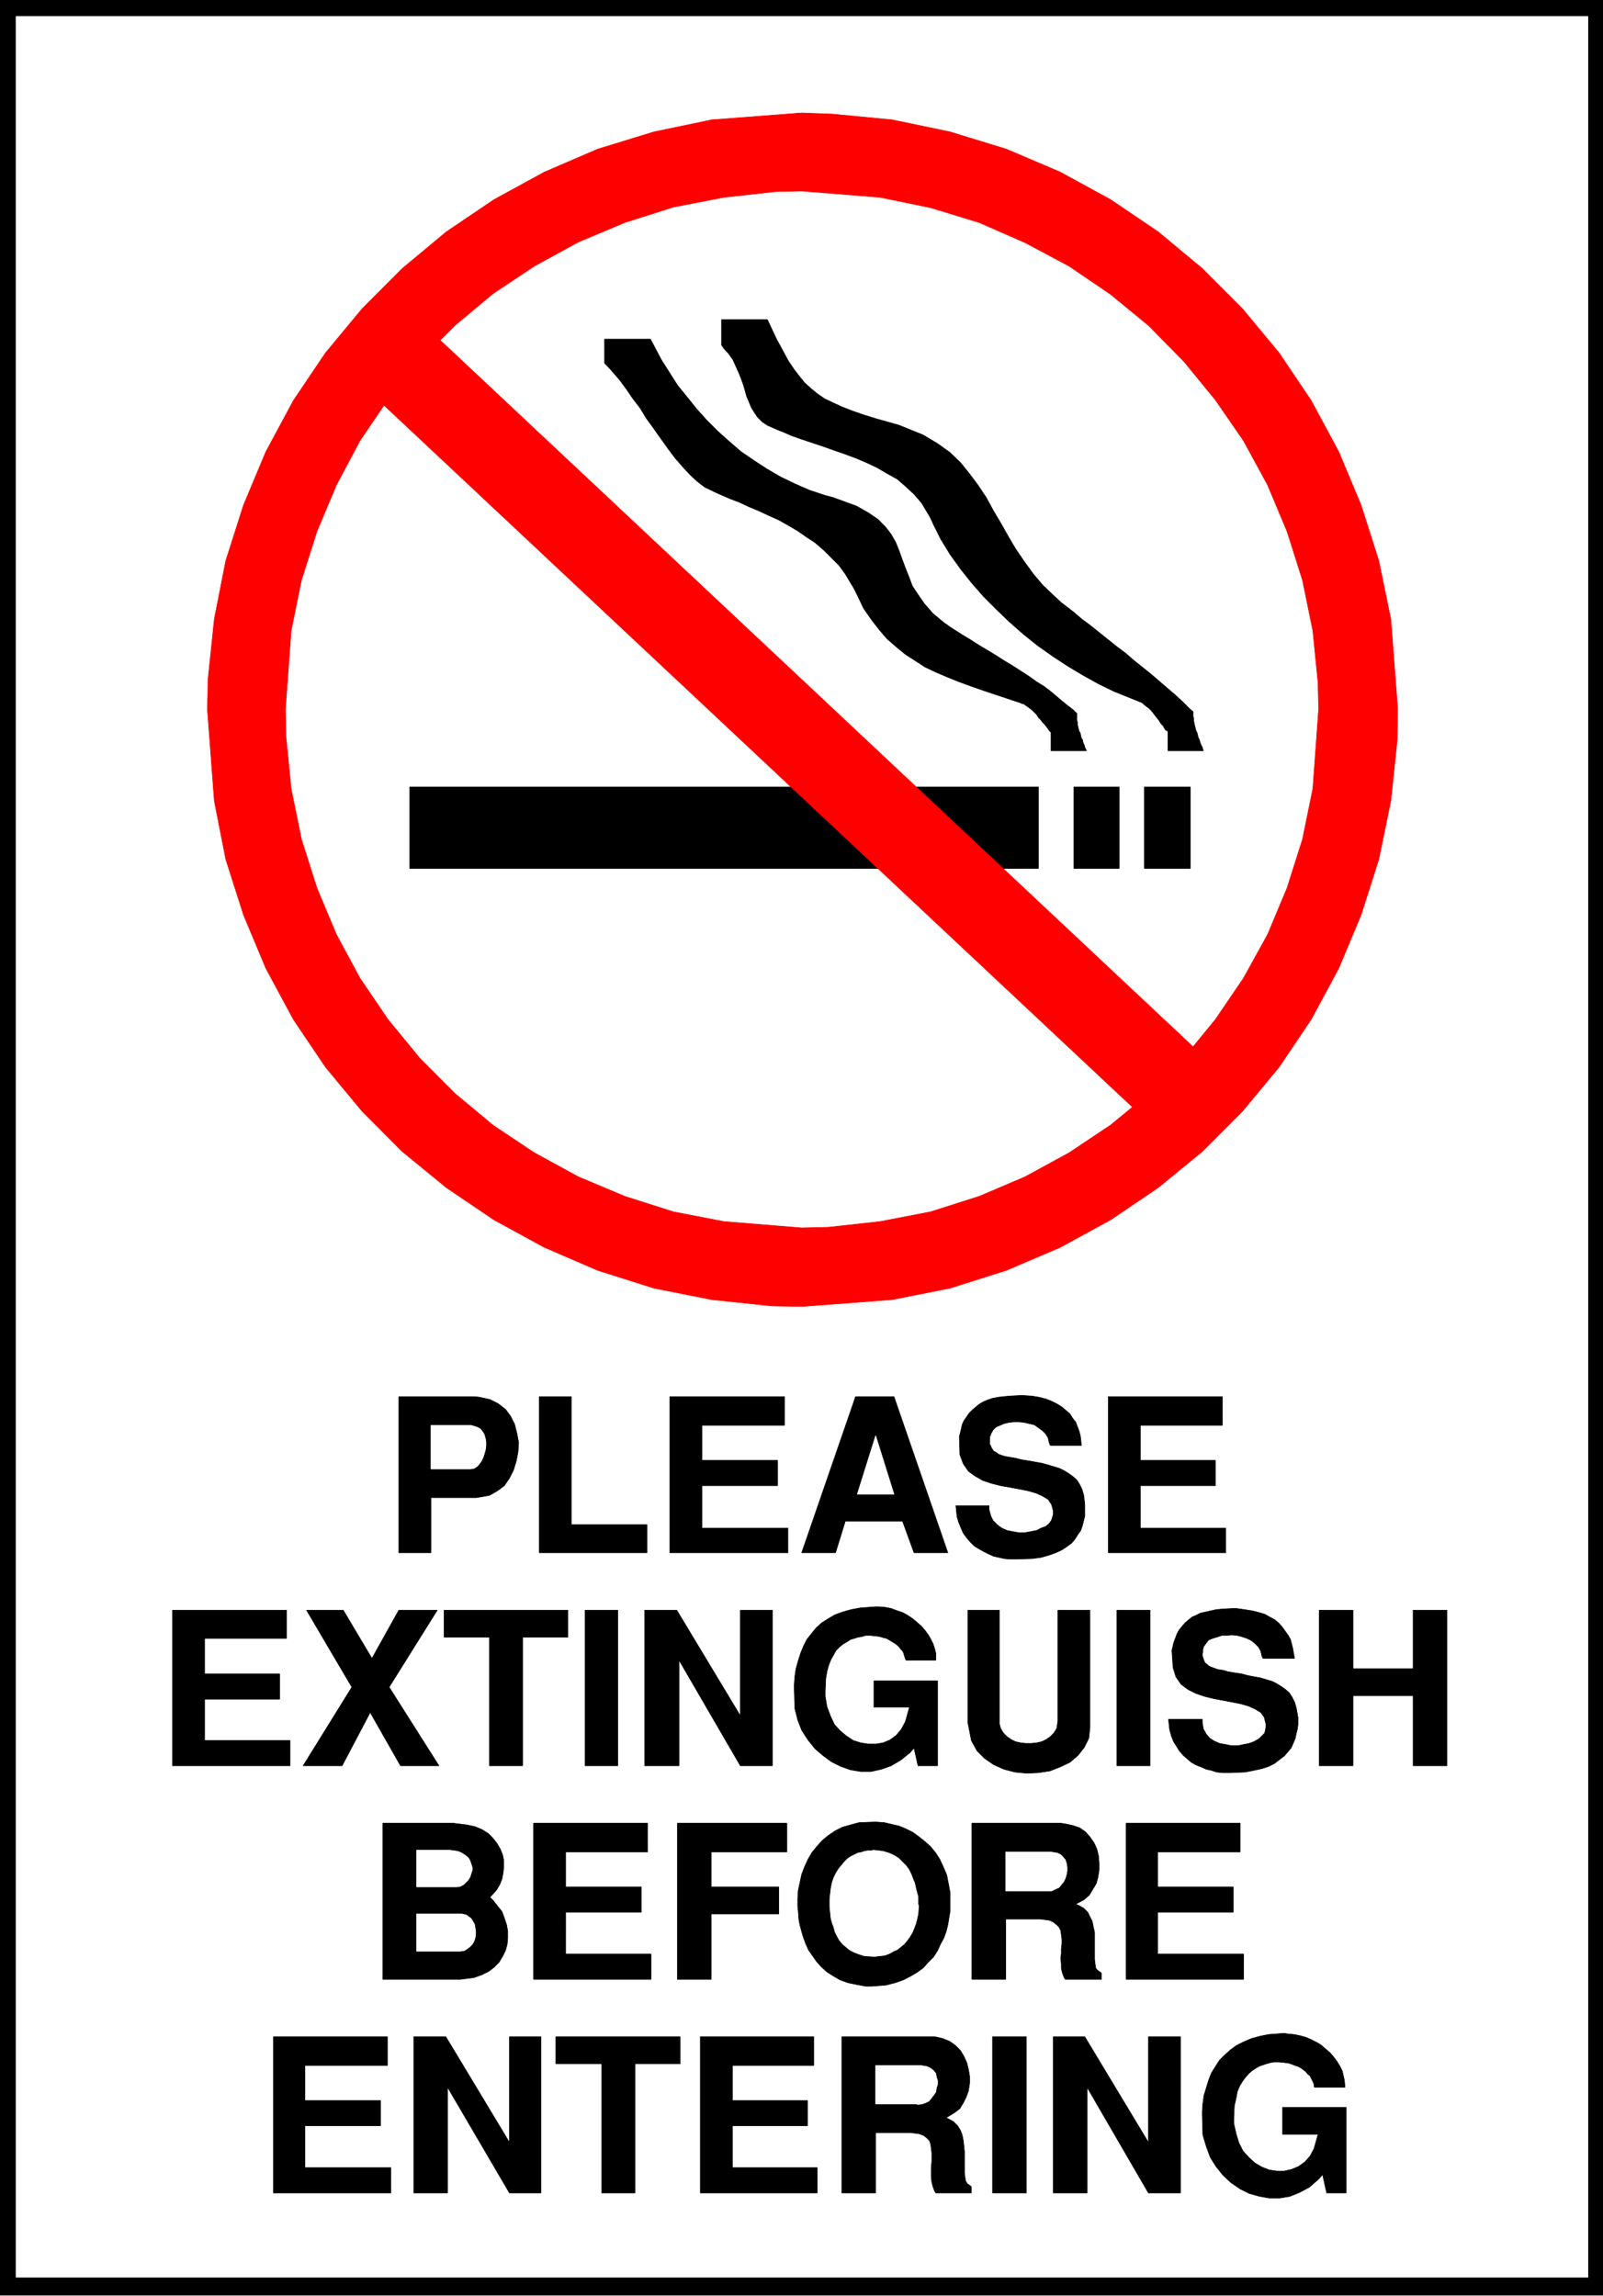 <svg width="2785.615" height="3989.578" viewBox="0 0 2089.211 2992.184" xmlns="http://www.w3.org/2000/svg"><rect x="0" y="0" width="2089.211" height="2992.184" fill="#333333" stroke="none"/><defs><clipPath id="a"><path d="M0 0h2089.21v2993H0Zm0 0"/></clipPath><clipPath id="b"><path d="M0 0h2089.21v2992H0Zm0 0"/></clipPath></defs><g clip-path="url(#a)"><path style="fill:#fff;fill-opacity:1;fill-rule:nonzero;stroke:none" d="M0 2992.184h2090.512V-.961H0Zm0 0"/></g><g clip-path="url(#b)"><path style="fill:#fff;fill-opacity:1;fill-rule:evenodd;stroke:#fff;stroke-width:.14;stroke-linecap:square;stroke-linejoin:bevel;stroke-miterlimit:10;stroke-opacity:1" d="M0 .64h401.25v574.22H0Zm0 0" transform="matrix(5.21 0 0 -5.21 0 2994.79)"/><path style="fill:#000;fill-opacity:1;fill-rule:evenodd;stroke:#000;stroke-width:.14;stroke-linecap:square;stroke-linejoin:bevel;stroke-miterlimit:10;stroke-opacity:1" d="M0 574.86h401.25V.64H0Zm0 0" transform="matrix(5.21 0 0 -5.21 0 2994.79)"/></g><path style="fill:#fff;fill-opacity:1;fill-rule:evenodd;stroke:#fff;stroke-width:.14;stroke-linecap:square;stroke-linejoin:bevel;stroke-miterlimit:10;stroke-opacity:1" d="M4.01 570.69h393.22V5.1H4.01Zm0 0" transform="matrix(5.21 0 0 -5.21 0 2994.79)"/><path style="fill:#000;fill-opacity:1;fill-rule:evenodd;stroke:#000;stroke-width:.14;stroke-linecap:square;stroke-linejoin:bevel;stroke-miterlimit:10;stroke-opacity:1" d="M102.5 377.95h157.26v-20.4H102.5Zm166.15 0h11.32v-20.4h-11.32zm17.63 0h11.47v-20.4h-11.47zm14.76 9.04-.14.29-.14.58-.29.57-.29.72-.14.57-.29.58-.14.57-.14.58-.29.57-.14.58-.15.57-.14.58-.14.71v.58l-.15.57v1.15l-.86.72-1.72 1.72-1.86 1.73-2.01 1.72-2 1.72-2.01 1.73-2.15 1.72-2.15 1.72-2.15 1.87-2.3 1.72-2.15 1.73-2.15 1.72-2.15 1.73-2.15 1.58-2 1.72-3.16 2.44-1.57 1.44-3.02 2.87-2.43 2.87-2.3 3.16-2.15 3.16-1.86 3.16-1.86 3.3-1.87 3.16-1.72 3.16-2 3.02-2.15 2.87-2.3 2.87-2.72 2.59-3.01 2.15-3.59 2.16-6.02 2.44-2 .57-3.59 1.01-3.29 1.01-2.87 1-2.58 1.01-2.15 1-2.15 1.01-1.87 1.29-1.57 1.29-1.58 1.44-1.29 1.58-1.43 1.87-1.44 2.15-1.29 2.44-1.57 2.87-2.3 4.89h-11.47v-6.32l.58-.86 1.29-1.44 1-1.44.72-1.58.71-1.58.58-1.43.57-1.58.43-1.44.43-1.58.57-1.29.58-1.44.71-1.15.86-1.29 1.15-1.15 1.29-.86 2.58-1.15 1.15-.43 2.29-1 2.44-.87 5.16-1.72 2.87-1.01 2.86-1 2.73-1.01 2.72-1.15 2.73-1.29 2.43-1.43 2.58-1.44 2.15-1.87 2.01-1.86 1.86-2.16 2.15-3.59.86-1.87 1.87-3.73 2.29-3.74 2.58-3.59 2.73-3.44 3.01-3.45 3.15-3.16 3.44-3.3 3.44-3.02 3.58-2.87 3.88-2.73 3.72-2.44 3.87-2.3 3.87-2.15 3.87-1.87 5.74-2.3.29-.14.43-.15.57-.28.43-.44.57-.43.58-.43.57-.57.57-.72.43-.57.58-.72.43-.58.43-.71.57-.58.29-.57.28-.43.58-.29v-4.89zm-29.24 0-.14.29-.29.58-.14.57-.29.58-.14.71-.29.43-.14.58-.15.72-.28.43-.15.57-.14.58-.14.57v.58l-.15.57v1.58l-.86.86-1.86 1.44-1.72 1.43-1.86 1.58-1.87 1.44-1.86 1.15-2.01 1.44-2.01 1.29-2 1.29-2.15 1.29-2.01 1.3-2.15 1.29-2.15 1.29-2.01 1.29-2.15 1.3-3.15 2.01-1.58 1.15-2.58 2.15-2.15 2.44-1.58 2.3-1.43 2.16-.86 2.29-.86 2.16-.86 2.3-.72 2.01-.86 2.15-1.14 2.01-1.44 1.87-1.86 1.87-2.29 1.58-3.02 1.72-5.87 2.15-2.15.58-3.87 1.29-3.59 1.58-3.58 1.72-3.44 2.01-3.3 2.16-3.15 2.15-3.01 2.59-2.87 2.58-2.72 2.73-2.58 2.88-2.3 2.87-2.44 3.01-2 3.16-2.01 3.16-2.72 5.17h-11.47v-6.03l.72-.72 1.43-1.58 1.72-2.01 1.58-2.15 1.57-2.3 1.87-2.44 1.57-2.59 1.87-2.58 1.72-2.44 1.86-2.59 1.72-2.3 1.87-2.15 1.86-2.01 1.86-1.72 1.87-1.44 3.01-1.44 1-.43 2.29-1 2.3-.87 2.43-1.14 2.44-1.01 2.44-1.15 2.58-1.15 2.29-1.29 2.44-1.44 2.29-1.58 2.15-1.43 2.15-1.87 3.73-3.73 1.58-2.16 2.15-3.59.86-1.72 1.58-3.31 2-2.87 2.01-2.58 1.86-2.16 2.3-2.01 2.29-1.87 2.44-1.58 2.43-1.58 2.73-1.29 3.01-1.29 2.87-1.15 3.15-1.15 3.3-1.15 3.44-1.15 5.59-1.86.14-.15h.43l.57-.43.43-.29.58-.43.57-.43 1.15-1.15.43-.71.57-.58.43-.57.57-.58.44-.57.43-.58.28-.43.43-.43v-4.6zm0 0" transform="matrix(5.21 0 0 -5.21 0 2994.79)"/><path style="fill:red;fill-opacity:1;fill-rule:evenodd;stroke:red;stroke-width:.14;stroke-linecap:square;stroke-linejoin:bevel;stroke-miterlimit:10;stroke-opacity:1" d="m107.37 492.27 192.67-180.82-15.77-14.51L91.6 477.62Zm0 0" transform="matrix(5.21 0 0 -5.21 0 2994.79)"/><path style="fill:red;fill-opacity:1;fill-rule:evenodd;stroke:red;stroke-width:.14;stroke-linecap:square;stroke-linejoin:bevel;stroke-miterlimit:10;stroke-opacity:1" d="M200.55 527.03v19.53l7.6-.28 15.05-1.44 14.48-3.02 14.05-4.31 13.48-5.74 12.61-6.9 11.9-8.04 11.04-9.19 10.03-10.05 9.18-11.06 8.02-11.92 6.89-12.79 5.59-13.35 4.44-13.94 3.01-14.64 1.72-22.55-.14-7.76-1.58-15.08-3.01-14.65-4.44-13.93-5.59-13.36-6.89-12.78-8.02-11.92-9.18-11.06-10.03-10.06-11.04-9.04-11.9-8.05-12.61-6.89-13.48-5.75-14.05-4.45-14.48-2.87-22.65-1.72-7.45.14-15.05 1.58-14.48 2.87-14.05 4.45-13.33 5.75-12.62 6.89-11.9 8.05-11.04 9.04L90.6 296.8l-9.17 11.06-8.03 11.92-6.88 12.78-5.59 13.36-4.45 13.93-2.87 14.65-1.72 22.84.15 7.46 1.57 15.09 2.87 14.64 4.45 13.94 5.59 13.35 6.88 12.79 8.03 11.92 9.17 11.06 10.03 10.05 11.04 9.19 11.9 8.04 12.62 6.9 13.33 5.74 14.05 4.31 14.48 3.02 22.5 1.72v-19.53l-6.45-.14-13.04-1.44-12.62-2.44-12.18-3.88-11.62-4.88-11.03-6.04-10.33-6.89-9.46-7.9-8.88-8.9-7.89-9.63-7.02-10.34-5.88-11.06-4.88-11.63-3.87-12.21-2.58-12.64-1.43-19.67.14-6.75 1.29-13.07 2.58-12.64 3.87-12.21 4.88-11.64 5.88-10.91 7.02-10.34 7.89-9.62 8.88-8.91 9.46-7.9 10.33-6.89 11.03-6.03 11.62-4.89 12.18-3.88 12.62-2.44 19.49-1.58 6.6.15 13.04 1.43 12.62 2.44 12.18 3.88 11.47 4.89 11.04 6.03 10.32 6.89 9.61 7.9 8.74 8.91 7.88 9.62 7.03 10.34 6.02 10.91 4.87 11.64 3.87 12.21 2.58 12.64 1.44 19.82-.14 6.6-1.3 13.07-2.58 12.64-3.87 12.21-4.87 11.63-6.02 11.06-7.03 10.2-7.88 9.62-8.74 8.91-9.61 7.9-10.32 7.03-11.04 5.89-11.47 5.03-12.18 3.73-12.62 2.59zm0 0" transform="matrix(5.21 0 0 -5.21 0 2994.79)"/><path style="fill:#000;fill-opacity:1;fill-rule:evenodd;stroke:#000;stroke-width:.14;stroke-linecap:square;stroke-linejoin:bevel;stroke-miterlimit:10;stroke-opacity:1" d="M300.76 45.6v1l.14 2.01.29 2.02.57 1.86.57 1.87.72 1.87 1 1.58 1.01 1.58 1.29 1.29 1.43 1.29 1.58 1.15 1.72.86 2.01.86 2.15.58 2.15.43 3.87.29.86-.15 1.57-.14 1.44-.29 1.57-.43 1.29-.57 1.44-.72 1.15-.72 1.14-1 1.01-.87.86-1 .86-1.15.71-1.15.58-1.15.28-1.15.29-1.29.14-1.72h-7.6l-.14.28v.43l-.14.43-.29.58-.29.57-.28.58-.58.43-.43.57-.57.43-.57.44-.72.43-.86.28-.72.29-.86.29-1 .14-1.43.15h-1.29l-.86-.15-1.01-.29-.86-.28-.86-.29-1-.57-.86-.58-.86-.72-.86-1-.72-1.01-.71-1.15-.58-1.43-.28-1.58-.43-1.87-.15-3.02v-1.43l.58-2.59.71-2.3 1.01-2.01 1.43-1.58 1.58-1.43 1.72-1.01 1.86-.72 1.86-.28h1.87l1.86.43 1.72.72 1.58 1.14 1.29 1.44 1 1.87 1.01 3.59h-8.89v6.75h15.91v-21.4h-4.87l-1.01 4.59-1-1.14-2.3-2.01-2.43-1.3-2.44-1-2.58-.43h-2.58l-2.44.43-2.58.72-2.29 1.14-2.29 1.58-2.01 1.87-1.72 2.16-1.44 2.29-1 2.73-.86 2.88zm-37.27-19.39v39.06h7.88l15.91-26.42v26.42h8.03V26.21h-8.03l-15.34 26.43V26.21Zm-15.2 0v39.06h8.46V26.21Zm-37.7 0v39.06h23.36l1.87-.43 1.72-.71 1.43-1.01 1.29-1.29.86-1.44.72-1.58.43-1.72.29-1.73v-1.72l-.29-1.87-.57-1.58-.72-1.43-.86-1.44-1.29-1-2.15-1.3.57-.28 1.29-.72 1.01-1.01.71-1.15.43-1.14.29-1.44.14-1.29.15-1.44v-5.31l.14-1.15.14-.86.43-.72 1.01-.72v-1.58h-8.89l-.29.43-.43 1.15-.29 1.15-.14 1.29v2.44l.14 1.29v2.3l-.14 1.15-.14 1.01-.29.86-.72.72-.71.57-1.15.43-2.15.29h-8.74V26.21Zm-35.41 0v39.06h28.38v-7.18h-20.35v-8.76h18.78v-6.32h-18.78V32.53h21.21v-6.32zm-24.66 0v32.31h-11.47v6.75h31.11v-6.75h-11.32V26.21Zm-47.02 0v39.06h8.03l15.91-26.42v26.42h7.89V26.21h-7.89l-15.48 26.43V26.21Zm-35.12 0v39.06h28.53v-7.18H76.26v-8.76h18.93v-6.32H76.26V32.53h21.51v-6.32zm213.31 53.43v39.06h28.53v-7.18h-20.64v-8.76h18.92v-6.32h-18.92V85.96h21.5v-6.32zm-38.56 0v39.06h22.22l1-.14 2.01-.43 1.72-.58 1.43-1 1.15-1.29 1-1.44.72-1.58.43-1.72.14-1.87v-1.58l-.28-1.87-.43-1.58-.86-1.43-.86-1.44-1.29-1.15-2.15-1.15.71-.28 1.29-.72 1.01-1.01 1.14-2.3.29-1.43.29-1.3v-6.75l.14-1.14.14-1.01.43-.57 1.01-.72v-1.58h-9.03l-.29.43-.43 1.15-.29 1.15v1.15l-.14 1.29.14 1.29v1.15l.15 1.29v1.15l-.15 1.15-.14 1.01-.43.86-.57.57-.86.72-1.01.43-2.15.29h-8.74V79.64Zm-43.44 17.09-.14 1.15v1.86l.14 2.16.43 2.01.43 2.01.72 1.87.86 1.87 1 1.72 1.29 1.58 1.29 1.43 1.58 1.3 1.72 1.15 1.72.86 2.01.57 2.15.58 3.58.14h.86l1.87-.14 1.86-.43 1.86-.43 1.72-.72 1.72-.86 1.58-1.15 1.43-1.15 1.44-1.3 1.29-1.58 1-1.57.86-1.87.86-2.01.43-2.16.43-2.3v-4.59l-.29-1.72-.28-1.73-.43-1.72-.58-1.58-.86-1.58-.71-1.58-1.01-1.58-1.29-1.29-1.29-1.44-1.57-1.15-1.72-1-1.72-.87-2.01-.71-2.29-.58-3.59-.29h-1.43l-2.3.43-2.15.44-2 .71-1.72 1.01-1.58 1-1.43 1.3-1.15 1.29-1 1.44-1.01 1.43-.71 1.58-.58 1.58-.43 1.44-.43 1.58-.28 1.43zm-30.25-17.09v39.06h27.39v-7.18H177.9v-8.76h16.92v-6.75H177.9V79.64Zm-35.98 0v39.06h28.53v-7.18h-20.5v-8.76h18.92v-6.32h-18.92V85.96h21.36v-6.32zm-18.35 0H95.76v39.06h17.63l1.15-.14 2.29-.29 2.01-.43 1.72-.72 1.58-1 1.14-1.15 1.01-1.29.86-1.44.57-1.44.29-1.43v-1.58l-.14-1.44-.29-1.58-.57-1.43-.87-1.44-1.57-1.72.71-.72 1.15-1.44 1.15-1.43.57-1.58.58-1.73.28-1.58v-1.72l-.14-1.58-.43-1.58-.72-1.44-.86-1.43-1.29-1.3-1.29-1-1.72-.86-2.01-.72zM330 133.07v38.92h8.46v-14.65h15.05v14.65h8.46v-38.92h-8.46v17.52h-15.05v-17.52zm-37.7 11.63h8.46v-.86l.28-1.58.72-1.29.86-1.01 1.15-.72 1.29-.57 1.57-.29 1.44-.29h1.58l1.43.29 1.43.29 1.15.43 1.29.72.72.71.71.72.29 1.44v.86l-.43 1.72-.86 1.15-1.43.86-1.58.72-2.01.58-2.15.43-2.29.43-2.3.43-2.29.57-2.15.72-2.01 1.01-1.72 1.29-1.29 1.87-.71 2.3-.29 4.3.14.58.29 1.29.43 1.15.43 1.15.57 1.01 1.44 1.72.86.72.86.71 1 .44 1.15.57 1.29.29 1.29.28 1.29.29 1.57.15 2.44.14h1.15l2.01-.29 1.86-.29 1.72-.43 1.43-.43 1.29-.72 1.29-.71 1.01-.87.86-1 .71-1.01.72-1 .57-1.01.29-1.15.29-1.14.14-.87.29-1.58h-7.89l-.28.58-.29 1.29-.57 1.01-.86.86-.86.72-1.15.57-1.29.43-1.15.29-1.43.14-1.29-.14h-1.15l-1.29-.43-1-.29-1.01-.43-.57-.72-.72-1v-.29l-.14-.29v-.72l-.14-.43v-.43l.14-.43.14-.43.15-.43.28-.58.43-.28.43-.43.58-.29.86-.29.71-.29 1.72-.28.87-.29 1.72-.29 1.86-.28 1.58-.43 1.57-.29 1.58-.29 1.43-.43 1.44-.43 1.14-.58 1.15-.71 1-.72 1.01-.86.71-1.15.58-1.15.43-1.44.43-2.44v-1.72l-.15-1.15-.28-1.15-.29-1.29-.43-1.01-.57-1.29-.86-1.01-.86-1-1.15-.86-1.29-1.01-1.43-.72-1.72-.57-2.01-.43-2.15-.43-3.73-.15h-2.01l-1.43.15-1.29.43-1.29.28-1.29.58-1.15.43-1.29.72-1 .86-1 .86-1.01 1.15-.71 1.15-.72 1.15-.57 1.43-.43 1.58zm-12.9-11.63v38.92h8.31v-38.92zm-37.27 10.77v28.15h7.88v-28.44l.29-1.15.71-1.15.86-.86 1.01-.72 1.14-.57 1.29-.29 1.29-.14h1.44l1.29.14 1.29.29 1.15.57 1 .72.86.86.72 1.15.28 1.87v27.72h8.03v-29.3l-.29-2.73-1.14-2.3-1.58-2.01-2.01-1.72-2.43-1.15-2.58-1.01-2.87-.43-2.87-.14-3.01.29-2.72.71-2.58 1.15-2.3 1.58-1.86 1.87-1.43 2.59zm-43.44 8.47v1.01l.14 2.01.29 2.01.57 2.01.58 1.87.71 1.72.86 1.72 1.15 1.44 1.15 1.44 1.43 1.29 1.58 1 1.72 1.01 2 .72 2.01.57 2.29.43 3.88.29h.71l1.72-.14 1.44-.29 1.57-.58 1.29-.43 1.29-.71 1.29-.87 1.01-.86 1.14-1 .86-1.01.86-1.15.58-1 .57-1.15.43-1.29.29-1.15v-1.73h-7.46l-.14.29-.14.43-.15.43-.14.58-.29.57-.43.43-.43.58-.43.43-.57.43-.72.43-.71.43-.72.43-.72.14-.86.29-1 .15-1.43.14h-1.29l-.87-.29-1-.14-.86-.29-1-.29-.86-.57-1.01-.58-.86-.71-.86-.87-.57-1-.72-1.29-.57-1.44-.43-1.58-.29-1.72-.14-3.02v-1.44l.43-2.58.86-2.3 1-2.15 1.44-1.58 1.57-1.3 1.72-1.14 1.87-.58 1.86-.29h2.01l1.72.29 1.72.72 1.58 1.15 1.29 1.58 1 1.87 1 3.59h-8.88v6.6h15.91v-21.25h-4.88l-1 4.45-1-1.15-2.3-1.87-2.43-1.43-2.44-.87-2.58-.57h-2.58l-2.58.43-2.44.86-2.29 1.15-2.15 1.58-2.01 1.72-1.72 2.16-1.58 2.44-1 2.59-.72 2.87zm-37.42-19.24v38.92h8.03l15.91-26.43v26.43h8.03v-38.92h-8.03l-15.34 26.42v-26.42zm-14.91 0v38.92h8.18v-38.92zm-23.94 0v32.17H111.1v6.75h30.96v-6.75h-11.32v-32.17zm-46.59 0 12.19 19.67-11.33 19.25h9.18l7.17-12.07 6.73 12.07h9.61l-12.04-19.25 12.47-19.67h-9.61l-7.59 13.35-7.03-13.35zm-32.68 0v38.92h28.53v-7.04h-20.5v-8.9h18.78v-6.32H51.18v-10.34h21.36v-6.32zm234.1 53.28v39.07h28.52v-7.18h-20.49v-8.77h18.77v-6.32h-18.77v-10.62h21.35v-6.18zm-38.13 11.78h8.31v-1.01l.43-1.58.57-1.15 1.01-1 1.14-.86 1.29-.58 1.44-.29 1.57-.28h1.44l1.57.28 1.44.29 1.14.58 1.15.43.86.72.58.86.43 1.43v.87l-.43 1.58-.86 1.29-1.44.86-1.58.72-2 .57-2.15.43-2.3.43-2.43.43-2.3.58-2.15.72-2 1.15-1.58 1.15-1.29 1.86-.86 2.3-.14 4.45.14.58.29 1.15.28 1.29.43 1 .72 1.01.57.86.86.86.86.72.86.72 1.01.57 1 .44 1.29.43 1.43.28 1.29.15 1.58.14 2.44.14h1l2.15-.14 1.72-.29 1.72-.43 1.44-.57 1.43-.72 1.15-.72 1-.86 1-.86.72-1.15.72-.86.43-1.15.43-1.15.28-1.01.15-1 .14-1.58h-7.74l-.29.57-.28 1.3-.58 1-.86.86-1 .72-1.01.72-1.29.29-1.14.28-1.44.15h-1.29l-1.29-.15-1.14-.28-1.01-.43-1-.44-.72-.71-.57-1.01v-.14l-.14-.29-.15-.43v-1.72l.29-.43.14-.44.29-.43.29-.43.57-.28.57-.44.72-.28.86-.29 1.72-.29.86-.14 1.72-.43 1.86-.29 1.58-.29 1.58-.28 1.58-.43 1.43-.44 1.43-.43 1.15-.57 1.15-.72 1-.72 1-.86.72-1.15.57-1.15.43-1.43.29-2.44v-2.88l-.29-1.15-.28-1.15-.43-1.29-.72-1-.72-1.15-.86-1.01-1.14-.86-1.29-.86-1.58-.72-1.58-.57-2.01-.58-2.15-.29-3.72-.14h-2.01l-1.43.14-1.29.29-1.29.29-1.29.57-1.15.58-1.29.72-1.15.71-1 1.01-.86 1.01-.86 1.14-.57 1.3-.58 1.43-.43 1.44zm-38.57-11.78 13.48 39.07h9.6l13.48-39.07h-8.46l-2.87 7.9h-14.33l-2.44-7.9zm-32.97 0v39.07h28.67v-7.18h-20.64v-8.77h18.92v-6.32h-18.92v-10.62h21.5v-6.18zm-32.68 0v39.07h8.02v-32.03h18.93v-7.04zm-35.13 0v39.07h18.93l1.29-.15 2.58-.57 2-1.01 1.87-1.43 1.29-1.73 1-2.01.58-2.3.43-2.29-.15-2.3-.43-2.3-.71-2.3-1.01-2.01-1.29-1.87-1.72-1.29-2.01-1.15-3.29-.57H107.8v-13.79zm0 0" transform="matrix(5.21 0 0 -5.21 0 2994.79)"/><path style="fill:#fff;fill-opacity:1;fill-rule:evenodd;stroke:#fff;stroke-width:.14;stroke-linecap:square;stroke-linejoin:bevel;stroke-miterlimit:10;stroke-opacity:1" d="M219.05 48.47h10.03l.57-.14 1.01.14.86.29.86.43.57.72.57.72.58.86.14 1 .29.86v1.01l-.29.86-.14.86-.58.72-.71.58-.86.43-1.58.28h-11.32Zm32.54 53.29h11.47l.86.43 1 .43.57.72.58.71.43.87.28 1 .15.86v.86l-.15 1.01-.28.86-.58.72-.57.57-.86.43-1.72.29h-11.18zm-44.01-2.02v-2.01l.14-1.29.14-1.43.29-1.15.43-1.15.29-1.15.57-1.15.57-1.01.86-1 1.72-1.44 1.15-.57 1.15-.43 1.29-.43 2.29-.15h.43l1.29.15 1.15.14 1.15.43 1 .58 1 .43.86.71.86.72.72.86.72 1.01.57 1 .43 1.01.43 1.15.29 1.15.28 1.29.15 2.01-.15.43v1.87l-.28 1-.29 1.15-.29 1.3-.43 1-.43 1.15-.57 1.15-.72 1.01-1.86 1.86-1.15.72-1.29.57-1.43.44-2.44.28-.43-.14h-.86l-.86-.14-.86-.29-.86-.15-.86-.43-.86-.43-.86-.57-.72-.72-.71-.86-.72-.86-.72-1.15-.57-1.15-.43-1.29-.29-1.58zM104.22 86.68h10.89l1.01.14.71.43.72.57.57.58.43.72.29.86.14.86v.86l-.14.86-.14.87-.43.71-.43.72-.58.43-.57.43-1.15.29h-11.32zm0 25.27v-9.19h10.03l.86.14.86.44.58.57.57.57.43.72.29.86.28.87v.71l-.28.87-.29.86-.43.72-.72.57-.86.57-1 .44-2.01.28zm114.83 103.7L214.46 201h9.17zm-111.25-8.33h9.89l.86.14.72.43.57.58.58.86.43.86.28.86.29 1.01.14 1.01v1l-.14.86-.29 1.01-.43.72-.57.71-.86.43-1.43.44H107.8zm0 0" transform="matrix(5.21 0 0 -5.21 0 2994.79)"/></svg>
